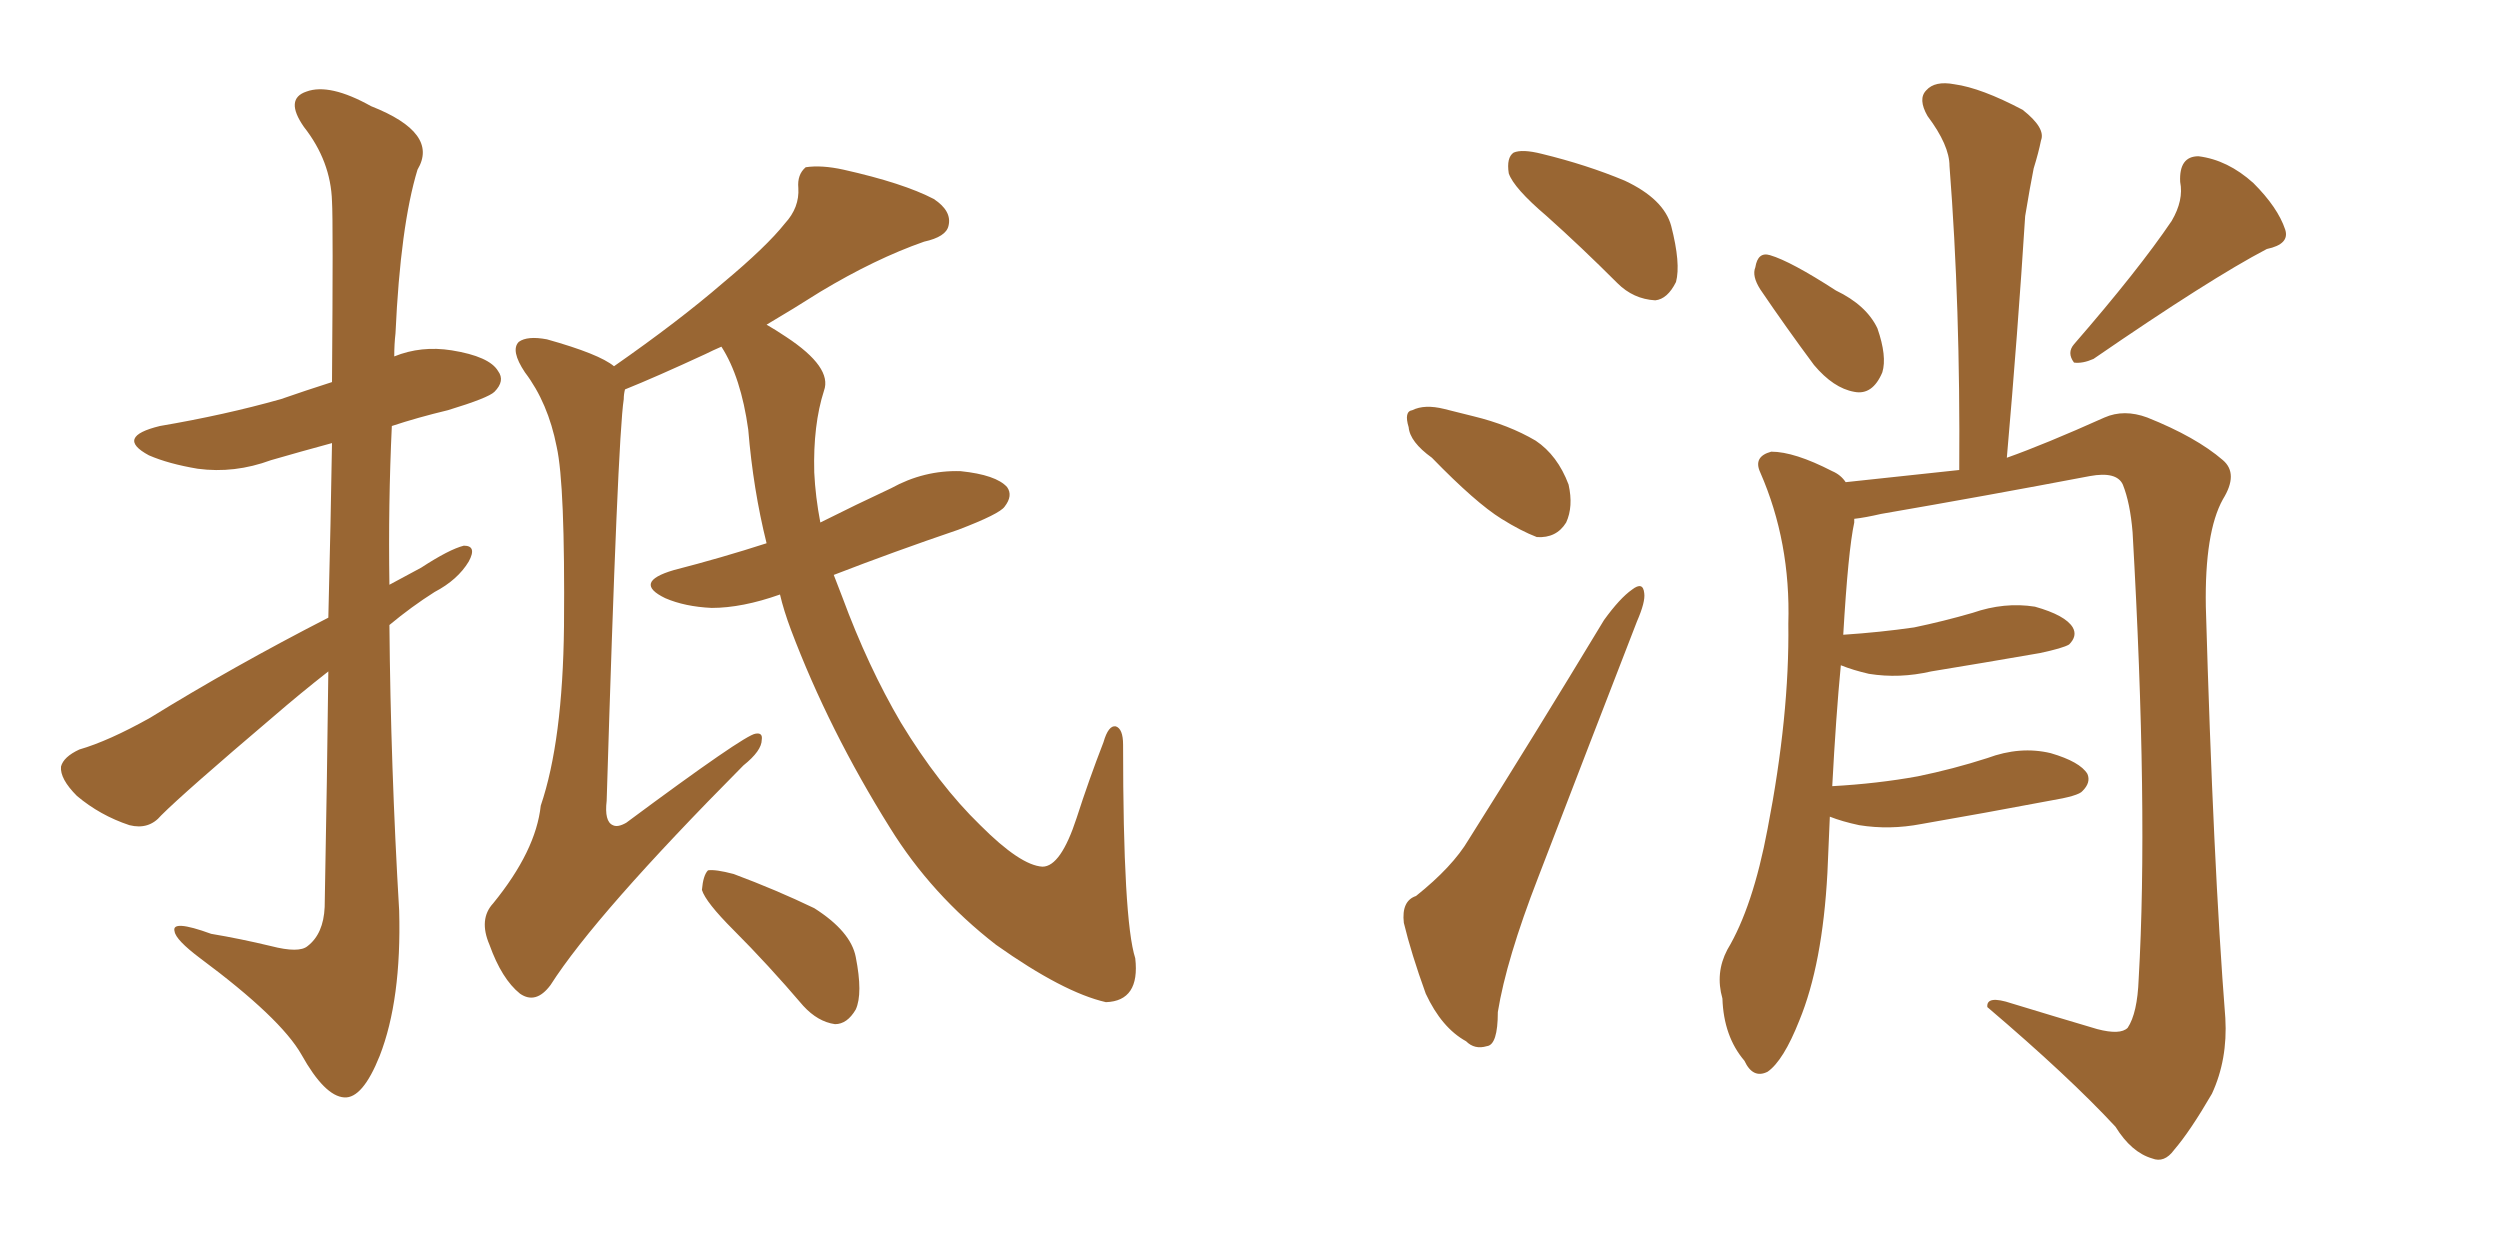 <svg xmlns="http://www.w3.org/2000/svg" xmlns:xlink="http://www.w3.org/1999/xlink" width="300" height="150"><path fill="#996633" padding="10" d="M39.40 80.57L39.40 80.57Q36.04 83.20 32.81 85.99L32.81 85.99Q22.12 95.07 19.34 97.85L19.34 97.85Q17.87 99.61 15.53 99.02L15.53 99.02Q12.01 97.85 9.23 95.51L9.23 95.51Q7.18 93.46 7.32 91.99L7.32 91.99Q7.62 90.82 9.52 89.94L9.52 89.94Q13.04 88.92 18.02 86.13L18.02 86.13Q27.98 79.98 39.40 74.12L39.40 74.12Q39.70 62.11 39.84 53.17L39.84 53.17Q36.04 54.20 32.52 55.22L32.52 55.22Q28.13 56.84 23.73 56.25L23.73 56.25Q20.21 55.66 17.87 54.64L17.87 54.64Q13.77 52.44 19.19 51.12L19.19 51.12Q26.95 49.80 33.69 47.90L33.69 47.90Q36.62 46.88 39.84 45.85L39.84 45.85Q39.99 26.51 39.84 24.17L39.84 24.17Q39.70 19.34 36.47 15.23L36.47 15.23Q34.13 11.87 36.77 10.99L36.77 10.99Q39.55 9.96 44.53 12.74L44.53 12.74Q52.73 15.97 50.10 20.36L50.10 20.36Q48.05 27.10 47.46 39.99L47.46 39.99Q47.31 41.31 47.31 42.77L47.31 42.77Q50.54 41.46 54.20 42.04L54.20 42.04Q58.74 42.77 59.77 44.53L59.77 44.53Q60.64 45.70 59.33 47.02L59.33 47.02Q58.59 47.75 53.76 49.22L53.76 49.22Q50.10 50.10 47.02 51.12L47.02 51.12Q46.58 60.50 46.73 70.17L46.73 70.17Q48.63 69.14 50.54 68.12L50.54 68.12Q53.91 65.92 55.66 65.48L55.66 65.48Q57.28 65.48 56.25 67.38L56.25 67.38Q54.93 69.58 52.15 71.04L52.15 71.04Q49.37 72.80 46.73 75L46.73 75Q46.88 91.99 47.90 109.28L47.90 109.28Q48.19 119.97 45.56 126.71L45.56 126.71Q43.51 131.84 41.31 131.69L41.31 131.69Q38.96 131.54 36.18 126.56L36.18 126.56Q33.69 122.17 24.02 114.99L24.02 114.99Q21.09 112.79 20.95 111.77L20.95 111.77Q20.51 110.30 25.34 112.06L25.34 112.06Q28.86 112.65 32.52 113.53L32.52 113.53Q35.89 114.40 36.91 113.53L36.91 113.53Q38.82 112.06 38.96 108.84L38.96 108.84Q39.26 93.02 39.40 80.57ZM93.60 71.34L93.60 71.34Q89.06 72.95 85.40 72.95L85.40 72.95Q82.18 72.80 79.83 71.78L79.83 71.78Q75.88 69.87 80.86 68.41L80.86 68.41Q86.57 66.94 91.99 65.19L91.99 65.19Q90.38 58.74 89.79 51.56L89.79 51.56Q88.92 45.26 86.57 41.60L86.57 41.60Q85.55 42.04 84.67 42.48L84.67 42.48Q78.66 45.26 75 46.73L75 46.73Q74.85 47.31 74.85 47.90L74.85 47.90Q74.12 52.59 72.80 96.09L72.80 96.09Q72.51 98.58 73.54 99.02L73.54 99.02Q74.12 99.32 75.15 98.73L75.15 98.73Q89.36 88.18 90.67 88.04L90.67 88.04Q91.55 87.89 91.41 88.77L91.41 88.77Q91.41 90.09 89.21 91.85L89.21 91.85Q71.48 109.72 66.06 118.21L66.06 118.21Q64.31 120.56 62.40 119.24L62.40 119.24Q60.21 117.48 58.74 113.38L58.74 113.38Q57.42 110.30 59.18 108.40L59.18 108.40Q64.31 102.10 64.89 96.68L64.89 96.68Q67.53 88.92 67.68 75.15L67.68 75.15Q67.82 58.15 66.80 53.61L66.80 53.61Q65.77 48.34 62.99 44.68L62.99 44.68Q61.23 42.04 62.26 41.02L62.26 41.02Q63.28 40.28 65.63 40.72L65.63 40.72Q71.92 42.48 73.68 43.95L73.68 43.95Q81.45 38.53 86.72 33.98L86.72 33.98Q91.99 29.59 94.19 26.81L94.19 26.81Q95.95 24.90 95.80 22.56L95.80 22.56Q95.65 20.95 96.68 20.07L96.68 20.07Q98.58 19.78 101.22 20.36L101.22 20.36Q108.40 21.97 112.06 23.88L112.06 23.88Q114.26 25.34 113.82 27.10L113.82 27.10Q113.53 28.42 110.89 29.00L110.89 29.00Q105.03 31.05 98.44 35.01L98.44 35.01Q95.21 37.06 91.99 38.96L91.99 38.96Q93.02 39.55 94.34 40.43L94.34 40.43Q99.90 44.09 98.88 46.88L98.88 46.88Q97.56 50.98 97.71 56.69L97.71 56.69Q97.85 59.62 98.44 62.70L98.44 62.70Q102.83 60.50 106.93 58.59L106.93 58.59Q110.89 56.40 115.28 56.54L115.28 56.54Q119.53 56.98 120.85 58.45L120.85 58.45Q121.58 59.47 120.56 60.79L120.56 60.79Q119.97 61.67 114.99 63.57L114.99 63.57Q107.23 66.21 100.05 68.99L100.05 68.99Q100.49 70.17 101.07 71.63L101.07 71.63Q104.15 79.98 108.11 86.72L108.11 86.72Q112.65 94.19 117.63 99.02L117.63 99.02Q122.46 103.86 125.10 104.00L125.10 104.00Q127.29 104.00 129.20 98.14L129.20 98.14Q130.66 93.60 132.42 89.06L132.42 89.06Q133.01 87.01 133.89 87.16L133.89 87.16Q134.77 87.45 134.77 89.36L134.77 89.36Q134.77 110.45 136.23 114.99L136.23 114.99Q136.82 120.12 132.71 120.26L132.71 120.26Q127.59 119.09 119.53 113.38L119.53 113.38Q111.77 107.37 106.79 99.32L106.79 99.32Q99.46 87.60 94.92 75.59L94.92 75.59Q94.04 73.24 93.60 71.34ZM88.04 111.62L88.04 111.62L88.04 111.62Q84.67 108.25 84.23 106.79L84.23 106.79Q84.38 105.03 84.96 104.44L84.96 104.44Q85.84 104.30 88.04 104.88L88.04 104.88Q93.16 106.79 97.71 108.98L97.71 108.98Q102.10 111.77 102.69 114.84L102.69 114.84Q103.56 119.24 102.69 121.14L102.69 121.14Q101.66 122.90 100.20 122.90L100.20 122.90Q98.14 122.61 96.39 120.70L96.39 120.70Q92.14 115.72 88.04 111.62ZM185.60 25.93L185.60 25.93Q181.64 22.56 181.05 20.80L181.05 20.80Q180.76 18.90 181.64 18.31L181.64 18.31Q182.67 17.87 185.01 18.46L185.01 18.46Q190.43 19.78 194.97 21.68L194.97 21.68Q199.66 23.88 200.54 27.10L200.54 27.10Q201.71 31.64 201.12 33.84L201.12 33.84Q200.10 35.89 198.63 36.04L198.63 36.04Q196.00 35.89 194.09 33.98L194.09 33.98Q189.70 29.59 185.60 25.93ZM171.83 54.93L171.83 54.93Q169.19 53.03 169.04 51.27L169.04 51.27Q168.46 49.37 169.48 49.22L169.48 49.22Q170.95 48.49 173.29 49.07L173.29 49.07Q175.05 49.51 176.81 49.95L176.81 49.95Q181.05 50.98 184.28 52.88L184.28 52.88Q186.91 54.64 188.23 58.15L188.23 58.15Q188.82 60.79 187.94 62.70L187.94 62.70Q186.77 64.60 184.42 64.45L184.42 64.45Q182.52 63.72 180.18 62.26L180.18 62.26Q177.10 60.35 171.83 54.93ZM169.92 107.52L169.92 107.52Q174.32 104.00 176.22 100.78L176.22 100.78Q183.98 88.48 192.48 74.41L192.48 74.41Q194.38 71.78 195.85 70.75L195.85 70.75Q197.17 69.73 197.31 71.19L197.31 71.19Q197.46 72.22 196.44 74.56L196.44 74.56Q190.87 88.92 184.57 105.32L184.57 105.32Q180.76 115.14 179.74 121.44L179.74 121.44Q179.74 125.39 178.42 125.54L178.42 125.54Q176.95 125.98 175.93 124.95L175.93 124.95Q173.00 123.34 171.09 119.24L171.09 119.24Q169.34 114.40 168.46 110.74L168.46 110.74Q168.16 108.11 169.92 107.52ZM211.23 34.72L211.23 34.72Q210.21 33.11 210.64 32.08L210.64 32.08Q210.94 30.18 212.40 30.62L212.40 30.62Q214.89 31.35 220.31 34.86L220.31 34.86Q223.97 36.62 225.29 39.40L225.29 39.40Q226.46 42.77 225.88 44.68L225.88 44.68Q224.71 47.46 222.51 47.02L222.51 47.02Q220.02 46.58 217.68 43.80L217.68 43.80Q214.31 39.26 211.23 34.72ZM260.60 26.51L260.60 26.51Q262.06 24.02 261.62 21.83L261.62 21.83Q261.47 18.75 263.82 18.75L263.82 18.75Q267.33 19.19 270.41 21.97L270.41 21.97Q273.34 24.90 274.22 27.54L274.22 27.54Q274.80 29.30 272.02 29.88L272.02 29.88Q265.28 33.40 251.22 43.07L251.22 43.07Q249.90 43.65 248.88 43.51L248.88 43.51Q248.00 42.33 248.88 41.31L248.88 41.31Q256.64 32.37 260.60 26.51ZM219.58 98.00L219.58 98.00L219.58 98.00Q219.43 101.22 219.29 104.74L219.29 104.74Q218.70 115.72 215.92 122.46L215.92 122.46Q214.01 127.29 212.11 128.61L212.11 128.61Q210.35 129.49 209.33 127.29L209.33 127.29Q206.84 124.37 206.69 119.82L206.69 119.82Q205.81 116.75 207.28 113.96L207.28 113.96Q210.35 108.84 212.11 99.46L212.11 99.46Q214.75 85.84 214.60 74.85L214.60 74.85Q214.89 65.04 211.23 56.69L211.23 56.69Q210.35 54.79 212.55 54.20L212.55 54.20Q215.33 54.20 219.87 56.54L219.87 56.54Q220.90 56.98 221.48 57.86L221.48 57.86Q229.69 56.98 235.11 56.40L235.11 56.40Q235.25 36.77 233.94 19.92L233.94 19.92Q233.94 17.43 231.30 13.92L231.30 13.92Q230.13 11.87 231.15 10.84L231.15 10.84Q232.18 9.67 234.52 10.11L234.52 10.11Q237.74 10.55 242.72 13.18L242.72 13.18Q245.51 15.38 244.92 16.85L244.92 16.85Q244.63 18.31 244.04 20.21L244.04 20.21Q243.60 22.41 243.02 25.93L243.02 25.93Q242.14 39.84 240.82 54.93L240.82 54.93Q245.36 53.32 252.54 50.10L252.54 50.10Q254.88 49.07 257.67 50.10L257.67 50.10Q263.53 52.44 266.75 55.22L266.75 55.22Q268.65 56.84 266.75 59.91L266.75 59.91Q264.55 63.87 264.70 72.80L264.70 72.80Q265.58 103.56 267.04 122.17L267.04 122.17Q267.33 127.15 265.43 131.25L265.43 131.25Q262.79 135.79 260.89 137.99L260.89 137.99Q259.72 139.60 258.25 139.01L258.25 139.01Q255.76 138.28 253.86 135.21L253.86 135.21Q248.29 129.20 238.48 120.85L238.48 120.85Q238.33 119.38 241.41 120.41L241.41 120.41Q246.68 122.02 251.66 123.49L251.66 123.49Q254.44 124.22 255.32 123.34L255.32 123.34Q256.49 121.58 256.64 117.48L256.64 117.48Q257.81 97.27 255.91 63.87L255.91 63.87Q255.62 60.35 254.74 58.15L254.74 58.15Q254.00 56.54 250.78 57.13L250.78 57.13Q238.48 59.47 225.73 61.67L225.73 61.67Q223.83 62.11 222.51 62.26L222.51 62.26Q222.51 62.55 222.51 62.70L222.51 62.70Q221.78 66.06 221.19 76.17L221.19 76.17Q225.59 75.88 229.69 75.29L229.69 75.29Q233.20 74.56 236.72 73.54L236.72 73.54Q240.53 72.22 244.19 72.80L244.19 72.80Q247.85 73.83 248.73 75.29L248.73 75.29Q249.32 76.32 248.29 77.34L248.29 77.34Q247.56 77.78 244.78 78.37L244.78 78.37Q238.04 79.54 231.74 80.57L231.74 80.57Q227.93 81.45 224.27 80.86L224.27 80.86Q222.36 80.42 220.90 79.83L220.90 79.83Q220.31 85.99 219.87 94.34L219.87 94.34Q225.29 94.04 230.13 93.16L230.13 93.16Q234.38 92.29 238.48 90.97L238.48 90.97Q242.43 89.50 246.09 90.38L246.09 90.38Q249.61 91.41 250.49 92.87L250.49 92.87Q250.93 93.90 249.90 94.92L249.90 94.92Q249.46 95.51 245.95 96.09L245.95 96.09Q238.18 97.56 230.57 98.88L230.57 98.88Q226.76 99.61 223.10 99.02L223.10 99.02Q221.04 98.58 219.58 98.00Z"/></svg>